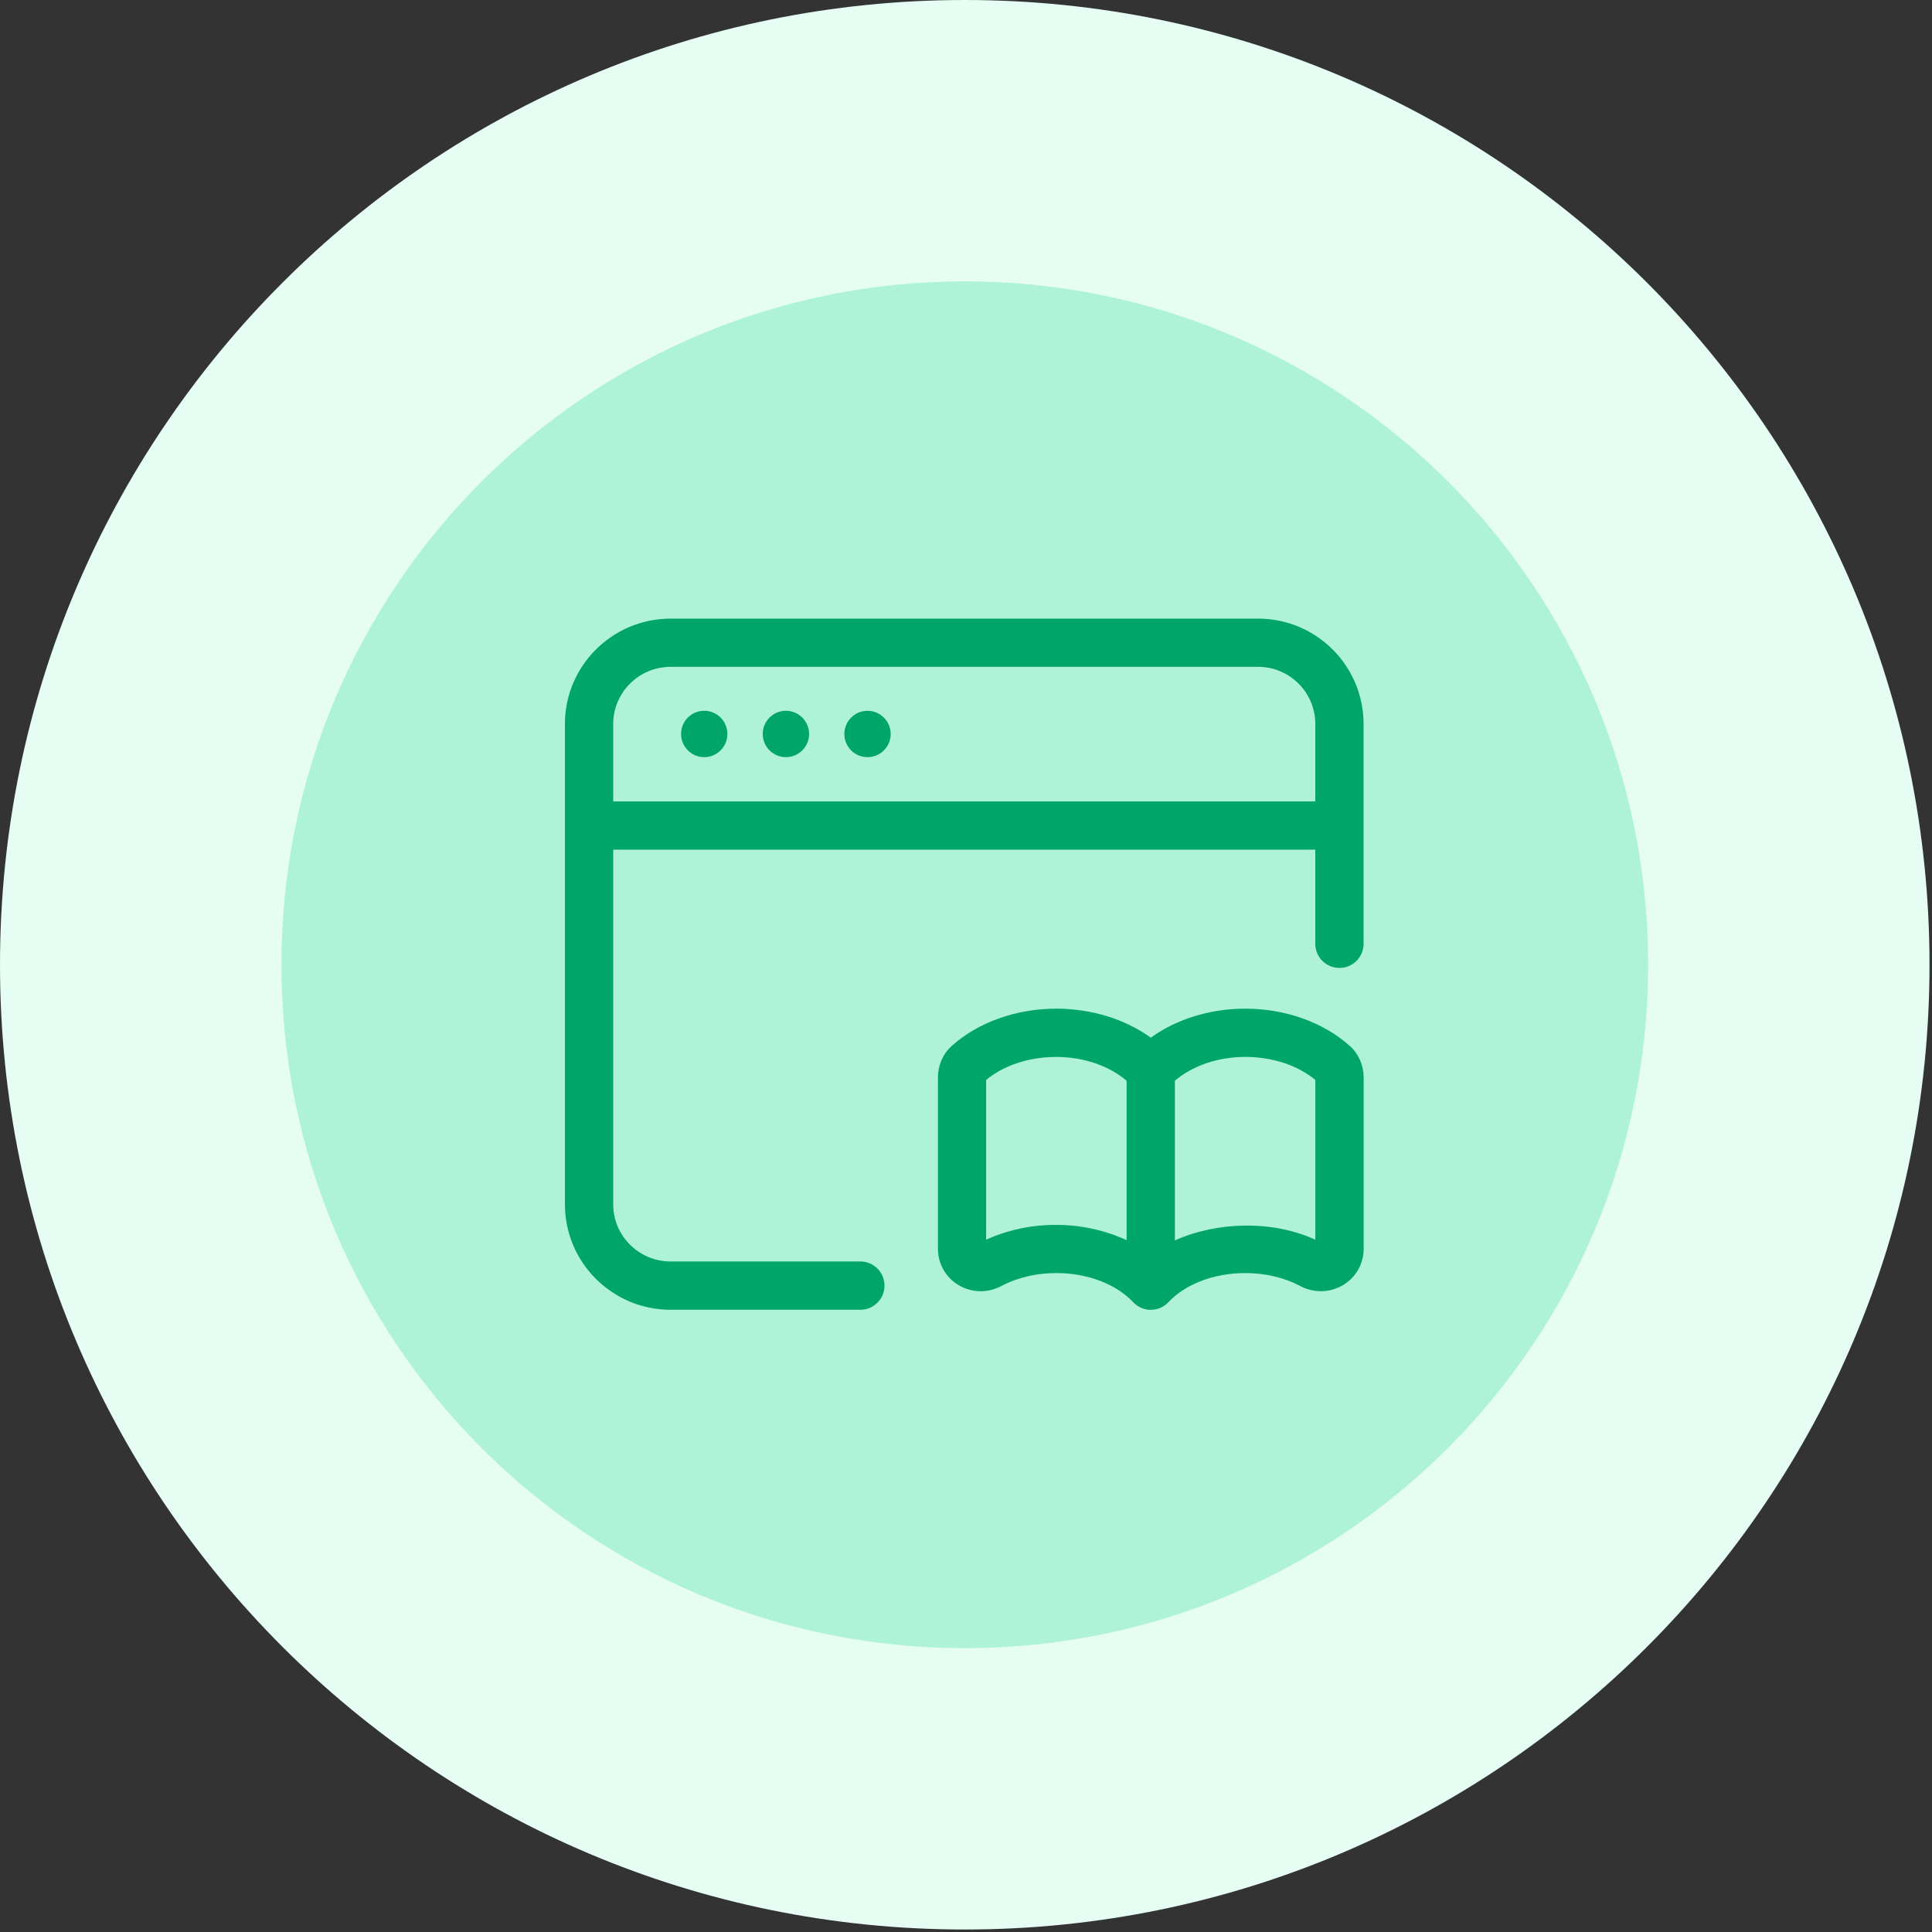 <svg width="59" height="59" viewBox="0 0 59 59" fill="none" xmlns="http://www.w3.org/2000/svg">
<rect x="0" y="0" width="59" height="59" fill="#333333" stroke="none"/>
<g clip-path="url(#clip0_86_3517)">
<path d="M29.462 58.924C45.733 58.924 58.924 45.733 58.924 29.462C58.924 13.191 45.733 0 29.462 0C13.191 0 0 13.191 0 29.462C0 45.733 13.191 58.924 29.462 58.924Z" fill="#E5FDF3"/>
<path d="M29.463 50.331C40.988 50.331 50.331 40.987 50.331 29.462C50.331 17.936 40.988 8.593 29.463 8.593C17.937 8.593 8.594 17.936 8.594 29.462C8.594 40.987 17.937 50.331 29.463 50.331Z" fill="#AEF2D7"/>
<path d="M26.274 38.523H20.478C19.512 38.523 18.726 37.74 18.726 36.779V25.948H40.167V28.822C40.167 29.229 40.497 29.559 40.904 29.559C41.311 29.559 41.641 29.229 41.641 28.822V22.109C41.641 20.335 40.198 18.892 38.423 18.892H20.478C18.699 18.892 17.252 20.335 17.252 22.109V36.78C17.252 38.554 18.699 39.998 20.478 39.998H26.274C26.681 39.998 27.011 39.668 27.011 39.261C27.011 38.854 26.681 38.523 26.274 38.523ZM20.478 20.364H38.423C39.385 20.364 40.167 21.147 40.167 22.108V24.474H18.726V22.109C18.726 21.147 19.512 20.364 20.478 20.364Z" fill="#00A569"/>
<path d="M21.506 23.122C21.897 23.122 22.213 22.805 22.213 22.415C22.213 22.024 21.897 21.706 21.506 21.706C21.116 21.706 20.799 22.023 20.799 22.414C20.799 22.804 21.115 23.122 21.506 23.122Z" fill="#00A569"/>
<path d="M24 23.122C24.391 23.122 24.708 22.805 24.708 22.415C24.708 22.024 24.391 21.706 24 21.706C23.61 21.706 23.293 22.023 23.293 22.414C23.293 22.804 23.609 23.122 24 23.122Z" fill="#00A569"/>
<path d="M26.492 23.122C26.883 23.122 27.2 22.805 27.2 22.415C27.2 22.024 26.883 21.707 26.492 21.707C26.102 21.707 25.785 22.024 25.785 22.415C25.785 22.805 26.101 23.122 26.492 23.122Z" fill="#00A569"/>
<path d="M41.226 31.947C40.42 31.22 39.254 30.803 38.026 30.803C36.952 30.803 35.92 31.126 35.142 31.689C34.364 31.125 33.333 30.803 32.258 30.803C31.031 30.803 29.864 31.22 29.059 31.946C28.794 32.184 28.643 32.534 28.643 32.906V38.132C28.643 38.591 28.876 39.005 29.267 39.241C29.669 39.483 30.161 39.496 30.58 39.272C31.069 39.014 31.65 38.877 32.259 38.877C33.205 38.877 34.082 39.21 34.606 39.767C34.745 39.916 34.94 40 35.143 40C35.346 40 35.541 39.916 35.68 39.767C36.204 39.209 37.081 38.877 38.027 38.877C38.636 38.877 39.217 39.014 39.706 39.272C40.127 39.495 40.617 39.483 41.019 39.241C41.41 39.005 41.644 38.591 41.644 38.132V32.906C41.643 32.534 41.49 32.185 41.226 31.947ZM30.115 37.859V32.98C30.652 32.533 31.427 32.277 32.258 32.277C33.1 32.277 33.873 32.552 34.405 33.004V37.872C33.76 37.575 33.022 37.406 32.258 37.406C31.499 37.404 30.764 37.561 30.115 37.859ZM40.169 37.859C38.867 37.26 37.177 37.3 35.879 37.88V33.003C36.411 32.551 37.184 32.276 38.026 32.276C38.857 32.276 39.631 32.532 40.169 32.98V37.859Z" fill="#00A569"/>
</g>
<defs>
<clipPath id="clip0_86_3517">
<rect width="58.924" height="58.924" fill="white"/>
</clipPath>
</defs>
</svg>

